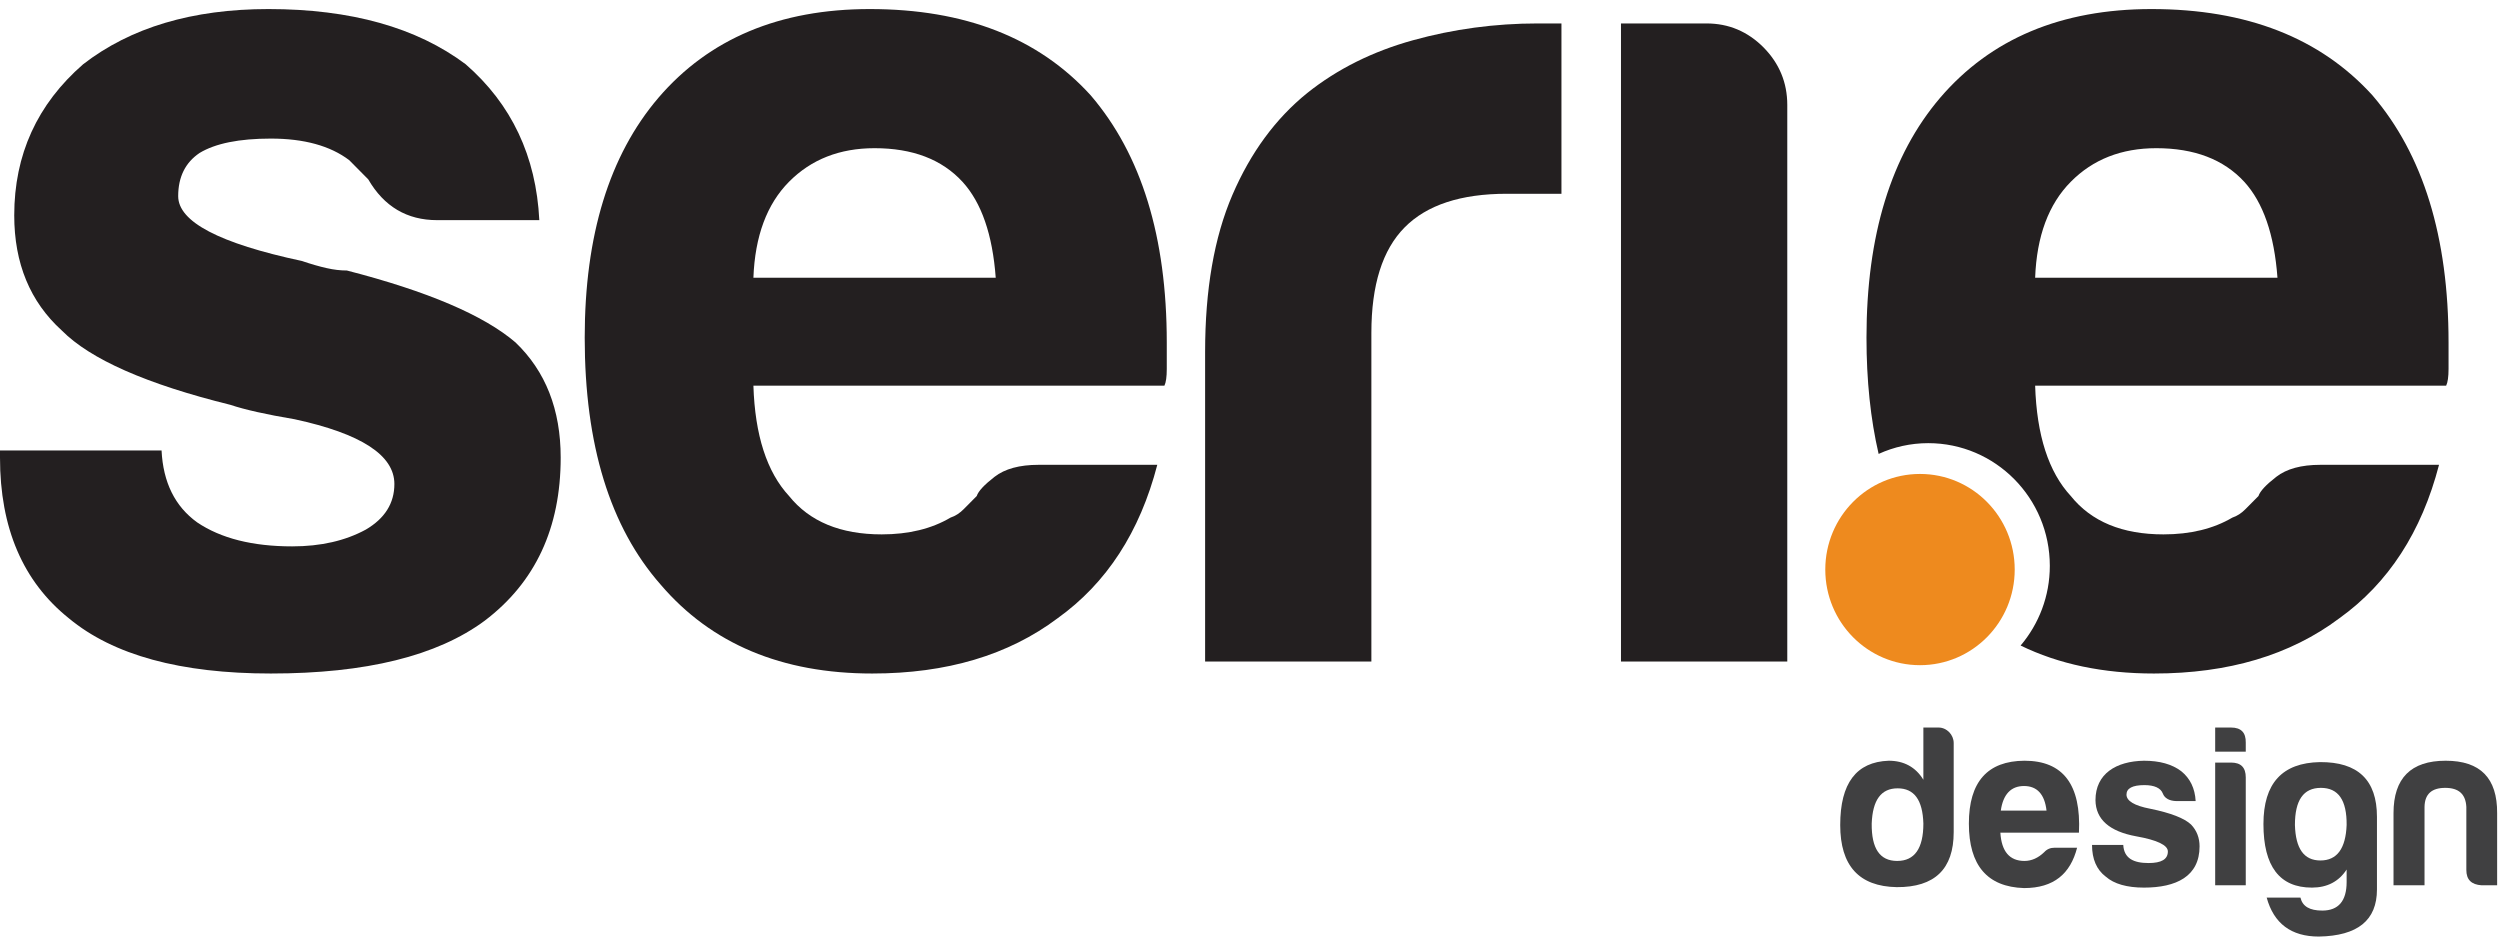<svg width="69" height="26" viewBox="0 0 69 26" fill="none" xmlns="http://www.w3.org/2000/svg">
<path d="M0 12.432H4.459C4.502 13.315 4.83 13.977 5.442 14.418C6.098 14.86 6.972 15.08 8.065 15.08C8.852 15.08 9.529 14.926 10.098 14.616C10.623 14.308 10.885 13.888 10.885 13.358C10.885 12.564 9.967 11.968 8.131 11.571C7.344 11.439 6.754 11.306 6.361 11.174C4.043 10.601 2.492 9.916 1.705 9.121C0.83 8.327 0.393 7.268 0.393 5.944C0.393 4.267 1.027 2.877 2.295 1.773C3.606 0.758 5.311 0.25 7.41 0.25C9.682 0.25 11.497 0.758 12.852 1.773C14.119 2.876 14.797 4.311 14.885 6.076H12.065C11.234 6.076 10.6 5.702 10.164 4.951C9.988 4.775 9.813 4.598 9.639 4.421C9.115 4.024 8.393 3.825 7.475 3.825C6.6 3.825 5.945 3.958 5.508 4.222C5.115 4.487 4.918 4.884 4.918 5.414C4.918 6.121 6.054 6.716 8.328 7.202C8.59 7.29 8.82 7.357 9.016 7.4C9.213 7.445 9.398 7.466 9.574 7.466C11.803 8.04 13.354 8.702 14.229 9.452C15.059 10.247 15.475 11.306 15.475 12.63C15.475 14.573 14.775 16.073 13.377 17.132C12.065 18.104 10.098 18.589 7.475 18.589C4.984 18.589 3.125 18.082 1.902 17.066C0.633 16.051 0 14.573 0 12.63V12.432Z" fill="#231F20"/>
<path d="M28.663 12.829H31.941C31.46 14.683 30.542 16.096 29.187 17.066C27.832 18.082 26.127 18.589 24.073 18.589C21.581 18.589 19.635 17.773 18.237 16.139C16.837 14.55 16.138 12.277 16.138 9.32C16.138 6.496 16.816 4.289 18.171 2.7C19.57 1.067 21.515 0.25 24.007 0.25C26.63 0.25 28.663 1.044 30.105 2.633C31.504 4.267 32.203 6.539 32.203 9.452C32.203 9.629 32.203 9.783 32.203 9.916C32.203 10.048 32.203 10.137 32.203 10.181C32.203 10.402 32.181 10.556 32.138 10.644H20.794C20.837 12.013 21.165 13.027 21.778 13.69C22.345 14.396 23.198 14.749 24.335 14.749C25.078 14.749 25.712 14.595 26.236 14.285C26.368 14.242 26.487 14.164 26.597 14.054C26.706 13.944 26.827 13.822 26.958 13.69C27.001 13.557 27.165 13.381 27.45 13.16C27.733 12.94 28.138 12.829 28.663 12.829ZM20.794 7.665H27.482C27.394 6.473 27.089 5.591 26.564 5.017C25.996 4.399 25.187 4.09 24.138 4.09C23.176 4.09 22.389 4.399 21.777 5.017C21.165 5.635 20.837 6.518 20.794 7.665Z" fill="#231F20"/>
<path d="M33.261 18.258V9.717C33.261 7.996 33.511 6.551 34.014 5.381C34.517 4.212 35.205 3.274 36.08 2.567C36.91 1.905 37.883 1.42 38.998 1.111C40.113 0.802 41.261 0.647 42.441 0.647C42.528 0.647 42.637 0.647 42.769 0.647C42.899 0.647 43.008 0.647 43.096 0.647V5.348H41.588C40.32 5.348 39.38 5.657 38.769 6.275C38.156 6.893 37.85 7.864 37.85 9.188V18.258H33.261V18.258Z" fill="#231F20"/>
<path d="M44.739 0.647H47.1C47.711 0.647 48.236 0.869 48.674 1.309C49.11 1.751 49.329 2.281 49.329 2.898V18.258H44.739V0.647Z" fill="#231F20"/>
<path d="M52.992 18.359C54.436 18.359 55.606 17.178 55.606 15.72C55.606 14.262 54.436 13.081 52.992 13.081C51.548 13.081 50.378 14.262 50.378 15.72C50.378 17.178 51.548 18.359 52.992 18.359Z" fill="#EE8A1E"/>
<path d="M65.481 2.633C64.039 1.044 62.006 0.25 59.383 0.25C56.892 0.25 54.946 1.067 53.547 2.7C52.192 4.289 51.515 6.496 51.515 9.32C51.515 10.499 51.627 11.567 51.85 12.528C52.268 12.338 52.731 12.231 53.219 12.231C55.072 12.231 56.575 13.747 56.575 15.618C56.575 16.458 56.27 17.225 55.769 17.817C56.824 18.331 58.05 18.589 59.449 18.589C61.503 18.589 63.208 18.082 64.564 17.066C65.918 16.096 66.836 14.683 67.317 12.829H64.039C63.514 12.829 63.11 12.94 62.826 13.16C62.541 13.381 62.377 13.557 62.334 13.69C62.203 13.822 62.082 13.944 61.973 14.054C61.864 14.165 61.744 14.242 61.613 14.286C61.088 14.595 60.454 14.749 59.711 14.749C58.574 14.749 57.721 14.396 57.154 13.69C56.541 13.028 56.213 12.013 56.17 10.644H67.514C67.557 10.556 67.58 10.402 67.58 10.181C67.58 10.137 67.58 10.048 67.58 9.916C67.58 9.784 67.58 9.629 67.58 9.453C67.58 6.539 66.88 4.267 65.481 2.633ZM56.17 7.665C56.213 6.518 56.541 5.635 57.154 5.017C57.765 4.399 58.552 4.09 59.514 4.09C60.563 4.09 61.372 4.399 61.941 5.017C62.465 5.591 62.77 6.473 62.858 7.665H56.17Z" fill="#231F20"/>
<path d="M53.922 20.509V22.968C53.922 23.986 53.396 24.492 52.35 24.485C51.31 24.466 50.79 23.896 50.79 22.77C50.79 21.617 51.234 21.028 52.128 20.996C52.546 20.996 52.87 21.169 53.085 21.521V20.08H53.504C53.732 20.08 53.922 20.279 53.922 20.509ZM51.659 22.731C51.652 23.416 51.88 23.762 52.362 23.762C52.844 23.762 53.085 23.416 53.085 22.731C53.066 22.078 52.832 21.758 52.375 21.758C51.919 21.758 51.684 22.078 51.659 22.731Z" fill="#404041"/>
<path d="M55.863 24.511C54.848 24.479 54.341 23.884 54.341 22.731C54.341 21.579 54.855 21.002 55.876 20.996C56.941 20.996 57.442 21.656 57.379 22.981H55.21C55.242 23.5 55.463 23.762 55.876 23.762C56.072 23.762 56.256 23.679 56.421 23.519C56.497 23.436 56.592 23.397 56.706 23.397H57.328C57.144 24.114 56.687 24.511 55.863 24.511ZM55.222 22.373H56.484C56.434 21.924 56.224 21.694 55.863 21.694C55.502 21.694 55.286 21.924 55.222 22.373Z" fill="#404041"/>
<path d="M59.3 23.82C59.655 23.82 59.833 23.717 59.833 23.5C59.833 23.327 59.541 23.186 58.964 23.083C58.222 22.949 57.842 22.616 57.835 22.085C57.835 21.355 58.406 21.009 59.173 20.996C59.605 20.996 59.947 21.092 60.201 21.284C60.448 21.483 60.581 21.758 60.6 22.11H60.068C59.871 22.104 59.744 22.033 59.693 21.899C59.636 21.752 59.465 21.669 59.186 21.669C58.856 21.669 58.691 21.758 58.691 21.931C58.691 22.104 58.907 22.238 59.345 22.321C59.915 22.437 60.289 22.584 60.473 22.757C60.632 22.923 60.708 23.128 60.708 23.359C60.708 24.191 60.061 24.498 59.173 24.498C58.704 24.498 58.349 24.396 58.121 24.197C57.867 24.006 57.74 23.711 57.74 23.32H58.602C58.622 23.692 58.888 23.82 59.3 23.82Z" fill="#404041"/>
<path d="M61.577 20.08C61.856 20.08 61.989 20.221 61.983 20.497V20.746H61.139V20.08H61.577ZM61.577 21.047C61.85 21.047 61.983 21.182 61.983 21.457V24.434H61.139V21.047H61.577V21.047Z" fill="#404041"/>
<path d="M62.471 22.744C62.471 21.617 62.991 21.053 64.031 21.034C65.078 21.028 65.604 21.527 65.604 22.545V24.549C65.604 25.401 65.072 25.83 64 25.849C63.239 25.849 62.757 25.491 62.56 24.773H63.492C63.549 25.017 63.746 25.132 64.095 25.132C64.539 25.132 64.767 24.869 64.767 24.345C64.767 24.345 64.767 24.351 64.767 23.999C64.551 24.332 64.228 24.498 63.809 24.498C62.915 24.498 62.471 23.909 62.471 22.744ZM64.767 22.769C64.773 22.084 64.539 21.745 64.057 21.745C63.575 21.745 63.34 22.084 63.34 22.769C63.359 23.422 63.587 23.749 64.044 23.749C64.501 23.749 64.742 23.422 64.767 22.769Z" fill="#404041"/>
<path d="M68.49 24.434C68.211 24.415 68.071 24.28 68.071 24.012V22.27C68.052 21.918 67.862 21.745 67.488 21.745C67.113 21.745 66.923 21.918 66.917 22.27V24.434H66.061V22.443C66.061 21.476 66.543 20.996 67.5 20.996C68.458 20.996 68.927 21.476 68.921 22.443V24.434H68.49Z" fill="#404041"/>
</svg>
